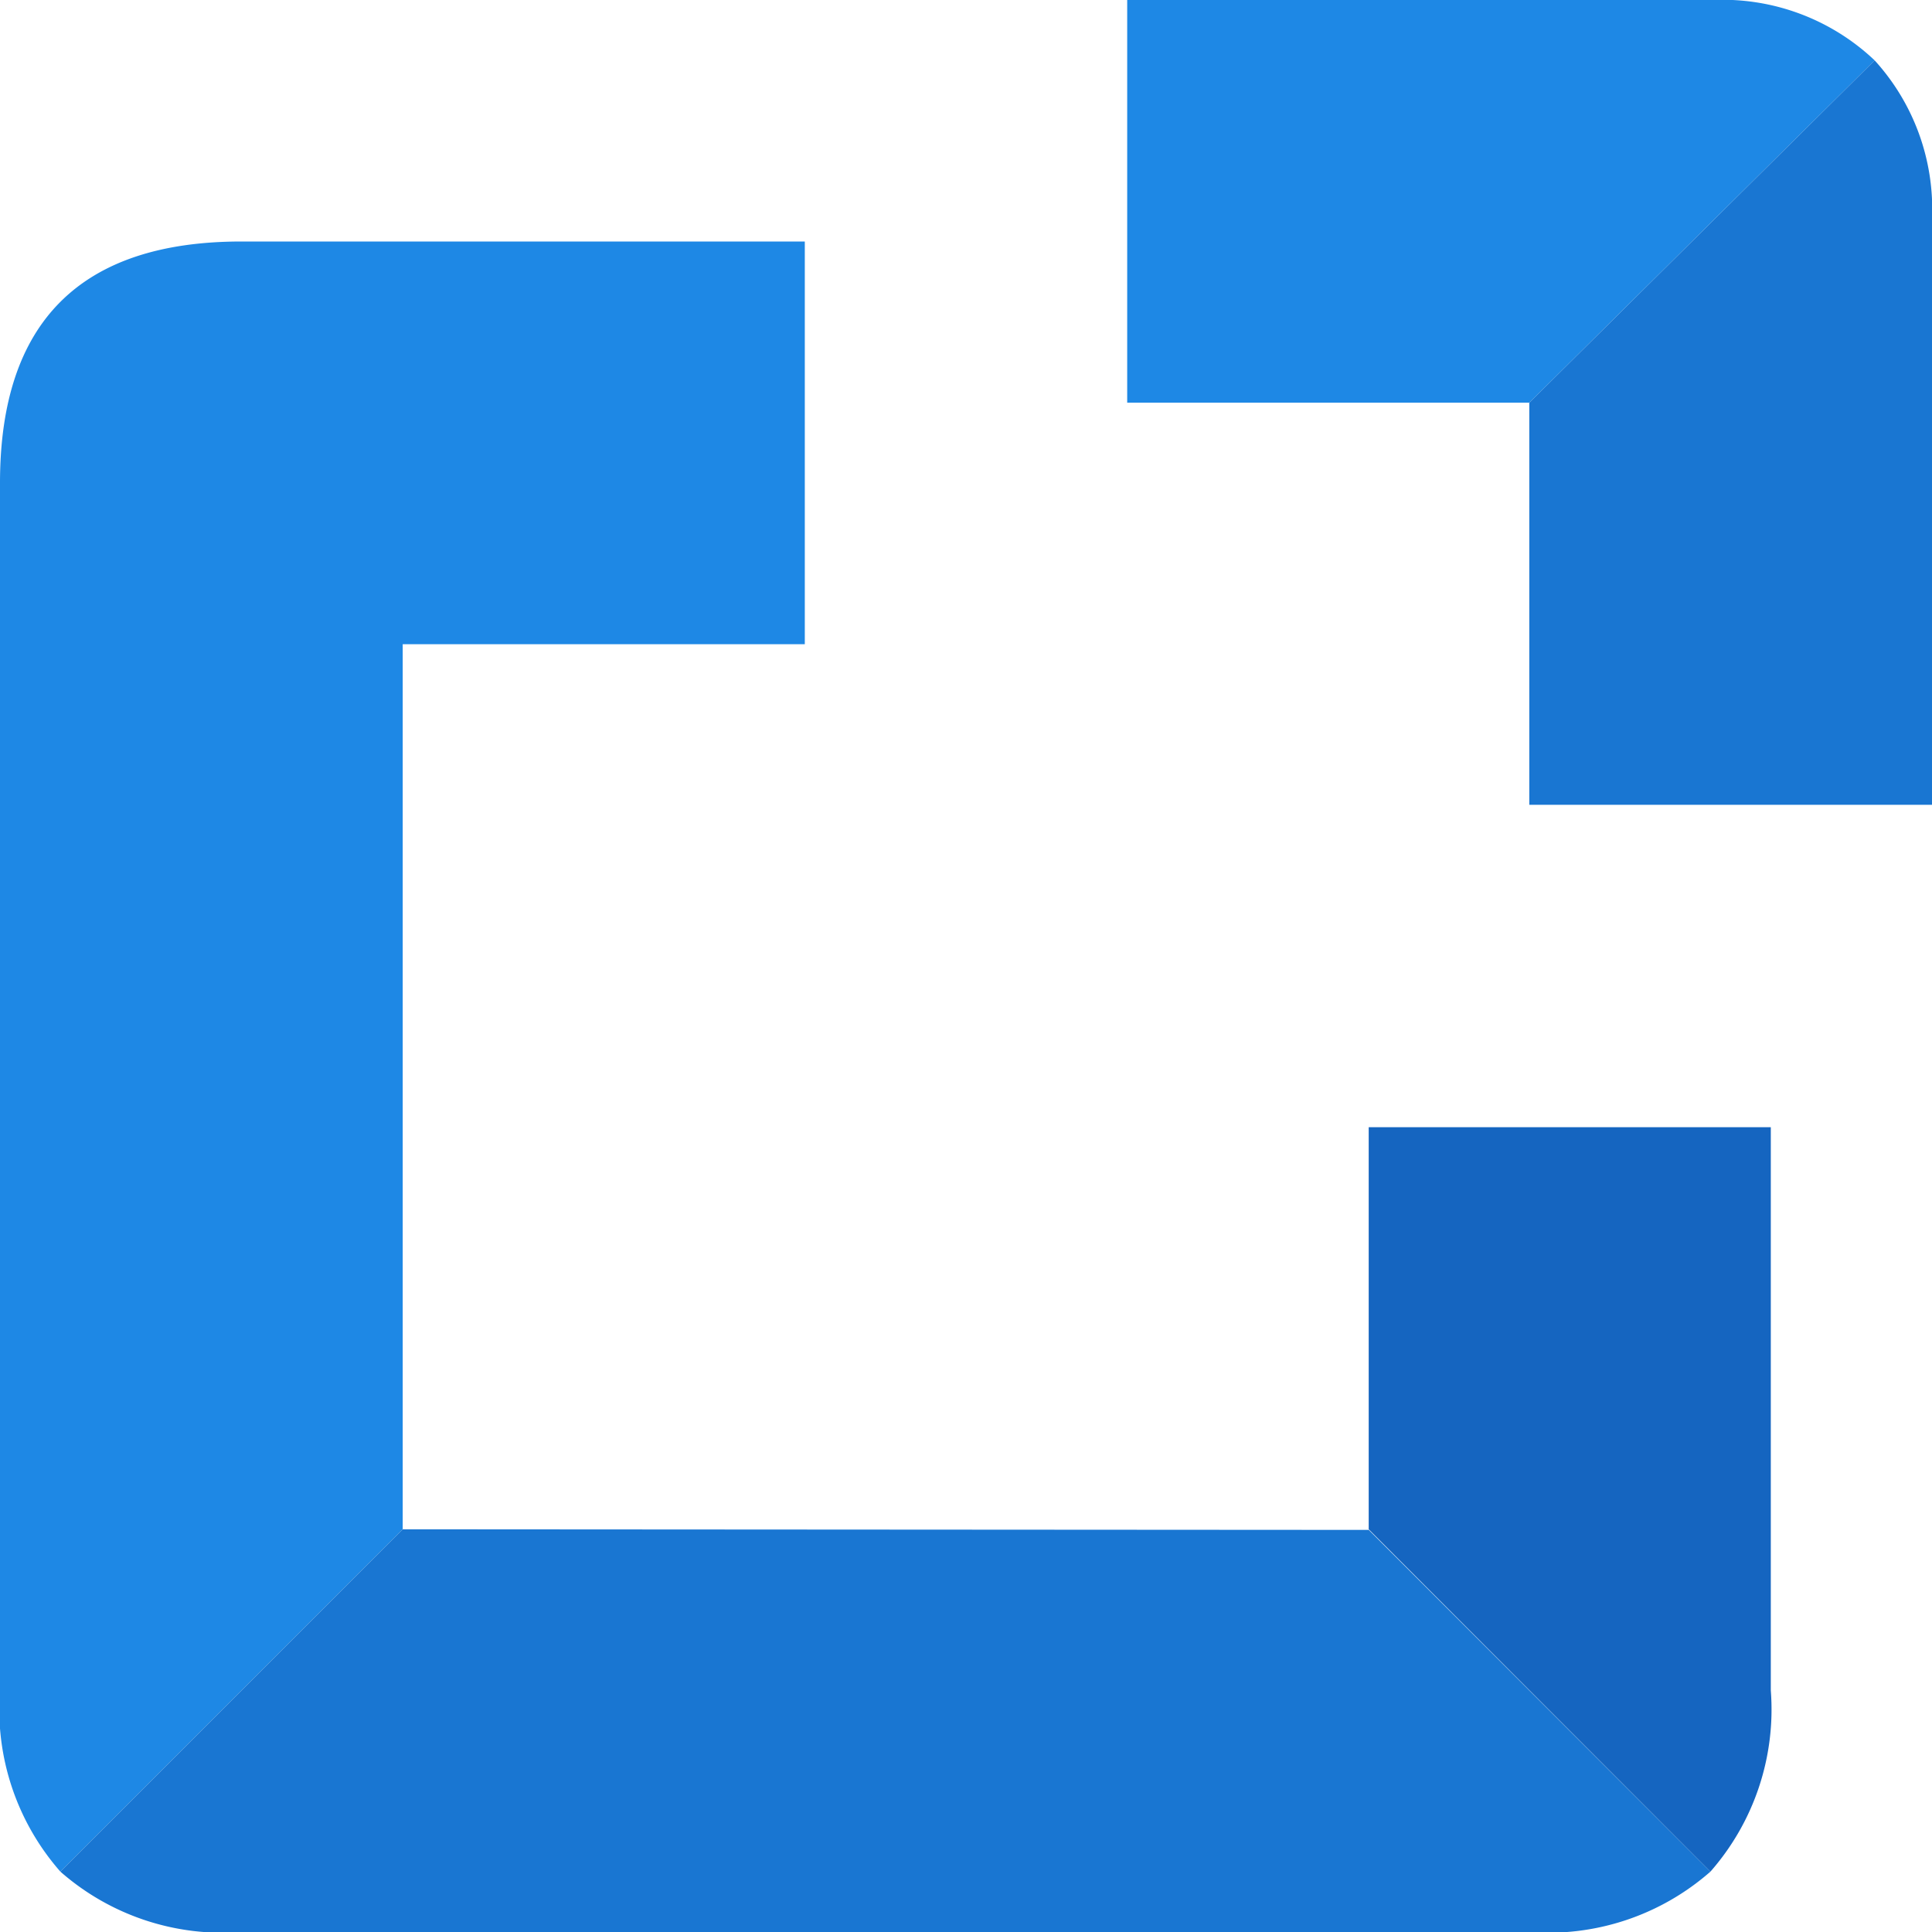 <svg xmlns="http://www.w3.org/2000/svg" viewBox="0 0 32 32"><defs><style>.cls-1{fill:#1e88e5;}.cls-2{fill:#1976d2;}.cls-3{fill:#1565c0;}</style></defs><title>32px_Data_Hub Colored</title><g id="Art"><path class="cls-1" d="M6.67,10.67h6.66V4H4Q0,4,0,8V28a4.07,4.07,0,0,0,1,3l5.67-5.67Z"/><path class="cls-1" d="M28.37,0h-9.7V6.67h6.66L31.05,1A3.66,3.66,0,0,0,28.37,0Z"/><path class="cls-2" d="M32,13.33V3.63A3.66,3.66,0,0,0,31.05,1L25.33,6.67v6.66Z"/><path class="cls-2" d="M6.67,25.33,1,31a4.07,4.07,0,0,0,3,1H25.33a4.07,4.07,0,0,0,3-1l-5.66-5.66Z"/><path class="cls-3" d="M29.33,18.67H22.67v6.66L28.33,31a4.07,4.07,0,0,0,1-3Z"/></g></svg>